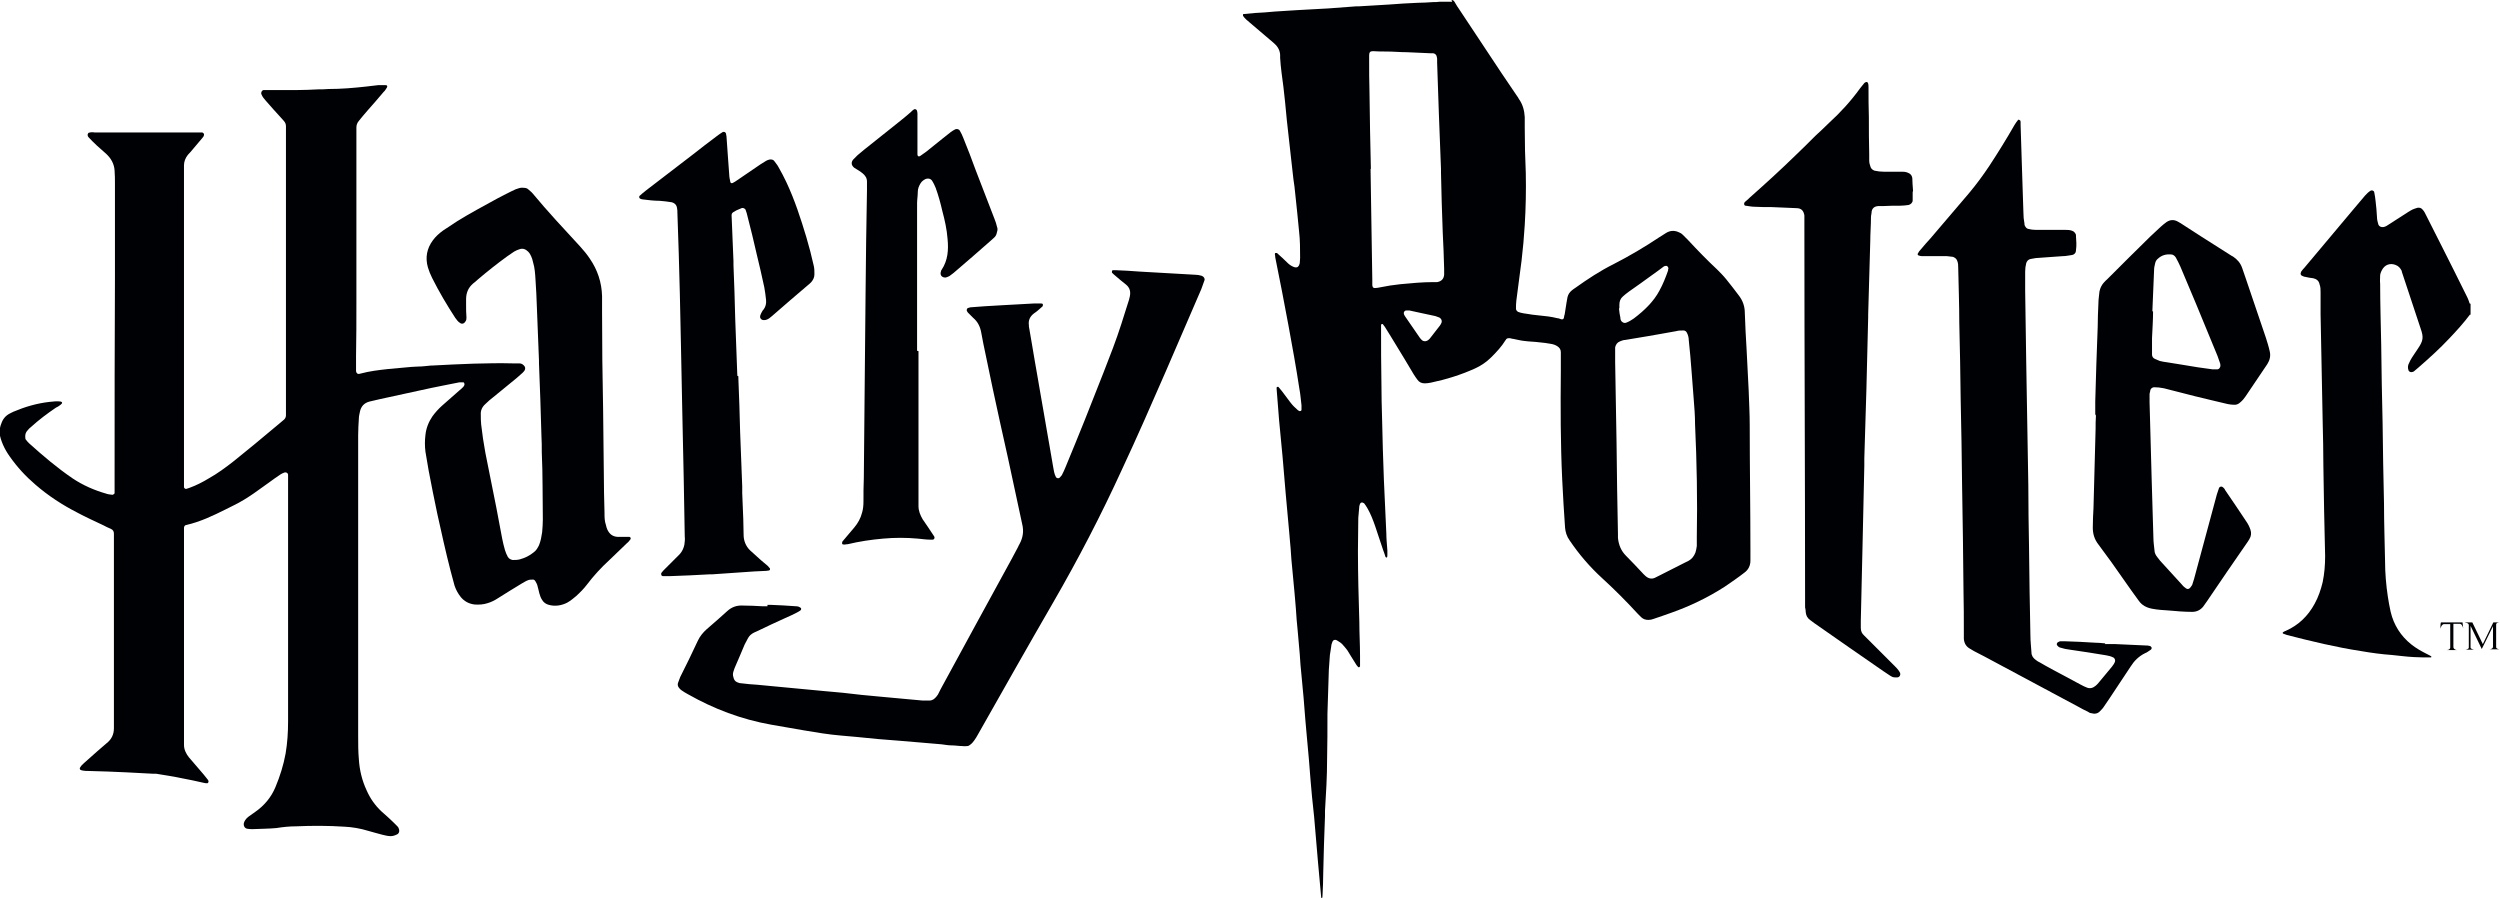 <svg viewBox="0 0 713.4 256.3" version="1.1" xmlns="http://www.w3.org/2000/svg" id="Logo">
  
  <defs>
    <style>
      .st0, .st1 {
        fill: #000104;
      }

      .st1 {
        fill-rule: evenodd;
      }
    </style>
  </defs>
  <g>
    <path d="M414.2,0c.7,0,.9.6,1.2,1.1s.6,1,.9,1.4c4.1,6.1,8.1,12.3,12.2,18.4,1.5,2.2,2.9,4.3,4.4,6.5.2.3.4.5.5.8,1.1,1.5,1.6,3.3,1.7,5.2,0,.9,0,1.9,0,2.9,0,4.4.1,8.8.3,13.1.1,5,0,9.9-.3,14.8-.2,3.4-.5,6.7-.9,10.1-.5,3.8-1,7.7-1.5,11.5-.1.8-.1,1.5-.1,2.3,0,.4.3.7.6.9.5.2,1,.3,1.5.4.9.1,1.8.3,2.6.4,1.5.2,3,.3,4.5.5.9.1,1.7.3,2.6.5.4,0,.7.2,1.1.3.4.1.7,0,.8-.5,0-.3.1-.6.2-.9.2-1.1.3-2.1.5-3.2.1-.6.2-1.1.3-1.7.2-.8.6-1.4,1.2-1.9.3-.3.7-.5,1.1-.8,3.5-2.5,7-4.8,10.8-6.7,4.5-2.3,8.9-4.9,13.1-7.7.6-.4,1.3-.8,1.9-1.2,1.1-.7,2.3-.8,3.5-.3.5.2.9.4,1.3.8.5.5,1,1,1.5,1.5,2.7,2.9,5.4,5.7,8.3,8.4.9.9,1.8,1.8,2.6,2.8,1.2,1.5,2.4,3,3.5,4.5,1.2,1.5,1.8,3.2,1.8,5.1.1,3.4.3,6.9.5,10.3.2,3.9.4,7.9.6,11.8.1,3.3.3,6.6.3,9.9,0,11.9.2,23.8.2,35.6,0,1,0,2,0,3.1,0,1.4-.6,2.6-1.7,3.4-1.8,1.4-3.7,2.7-5.6,4-4.8,3.1-10,5.6-15.4,7.5-1.6.6-3.2,1.1-4.9,1.7-.5.2-1,.3-1.5.3-.8,0-1.5-.2-2.1-.8-.3-.3-.6-.6-.9-.9-3.3-3.6-6.7-7-10.2-10.2-3.5-3.2-6.6-6.8-9.3-10.8-.8-1.1-1.2-2.4-1.3-3.7-.3-4.5-.6-9-.8-13.5-.5-10.4-.5-20.8-.4-31.2,0-1.8,0-3.6,0-5.3,0-.8-.4-1.3-1-1.7-.6-.4-1.3-.6-2-.7-1-.2-2-.3-3-.4-1.5-.2-2.9-.2-4.4-.4-1.1-.1-2.1-.4-3.2-.6-.4,0-.7-.2-1.1-.2-.3,0-.6,0-.9.3,0,.1-.1.2-.2.3-1.1,1.8-2.5,3.3-4,4.8-1.4,1.4-3,2.5-4.8,3.3-4,1.8-8.2,3.1-12.5,4-.6.1-1.1.2-1.7.2-.9,0-1.6-.3-2.1-1-.4-.5-.7-1-1.1-1.6-1.7-2.8-3.3-5.6-5-8.3-1-1.7-2.1-3.4-3.2-5.2-.2-.3-.4-.5-.6-.8,0,0-.2-.1-.3,0-.1,0-.2.1-.2.2,0,.4,0,.8,0,1.1,0,5.1,0,10.3.1,15.4,0,3.6.1,7.1.2,10.7.1,5.6.3,11.3.5,16.9.2,5.1.5,10.3.7,15.4,0,1.6.2,3.3.3,4.9,0,.4,0,.9,0,1.3s0,.5-.2.7c-.1.1-.4-.1-.5-.7-.2-.5-.3-1-.5-1.4-.8-2.3-1.5-4.6-2.3-6.9-.6-1.7-1.2-3.3-2.1-4.9-.3-.5-.6-1-.9-1.4-.1-.2-.4-.3-.6-.4-.1,0-.4,0-.5.1-.2.2-.3.5-.4.9-.1,1.1-.2,2.3-.3,3.4,0,3.2-.1,6.4-.1,9.5,0,6.7.2,13.5.4,20.2,0,3.2.2,6.5.2,9.7,0,.9,0,1.9,0,2.9,0,.1-.1.2-.2.3,0,0-.3,0-.3,0-.2-.2-.3-.4-.5-.6-.5-.8-1-1.6-1.5-2.4-.4-.6-.7-1.2-1.1-1.8-.5-.6-.9-1.2-1.5-1.8-.4-.4-.9-.7-1.4-1-.6-.4-1.2-.2-1.4.4-.1.4-.3.7-.3,1.1-.1.9-.3,1.8-.4,2.6-.1,1.4-.2,2.8-.3,4.2-.1,4.2-.3,8.4-.4,12.6,0,4.3,0,8.6-.1,13,0,4.9-.3,9.8-.6,14.7,0,.5,0,1,0,1.5-.2,5.4-.4,10.8-.5,16.2,0,2.1-.1,4.2-.2,6.3,0,.4,0,.8-.3,1.1,0-.3-.1-.4-.1-.6-.3-3.3-.6-6.6-.9-9.9-.4-4.3-.7-8.6-1.1-12.9-.2-1.9-.4-3.8-.6-5.7-.1-1.5-.3-3-.4-4.5-.2-2.1-.3-4.2-.5-6.3-.2-2.2-.4-4.4-.6-6.6-.1-1.5-.3-3-.4-4.5-.2-2.1-.3-4.2-.5-6.3-.2-2.1-.4-4.3-.6-6.4-.2-2-.4-4.1-.5-6.1-.2-2.3-.4-4.6-.6-6.8-.2-2-.4-4.1-.5-6.1-.1-1.6-.3-3.2-.4-4.7-.2-2.1-.4-4.3-.6-6.4-.2-2-.4-4.1-.5-6.1-.1-1.5-.3-3-.4-4.6-.3-3.7-.7-7.3-1-11-.3-3.5-.6-7.1-.9-10.6-.2-2.1-.4-4.2-.6-6.3-.1-1.4-.3-2.8-.4-4.2-.2-3-.5-5.9-.7-8.9,0-.1,0-.3,0-.4,0-.1.1-.2.2-.2.1,0,.3,0,.3,0,.3.4.7.8,1,1.2.8,1.1,1.6,2.1,2.4,3.2.6.8,1.3,1.5,2.1,2.2.1.1.3.2.5.3.2.1.6-.1.6-.3,0-.4,0-.9,0-1.3-.2-1.6-.3-3.2-.6-4.7-.9-6-2-12-3.1-18-1.2-6.6-2.5-13.1-3.8-19.6,0-.2,0-.5-.1-.8,0-.2,0-.4.2-.4.1,0,.3,0,.4,0,1,.9,2,1.8,2.9,2.7.5.5,1,.9,1.7,1.2.2.1.5.2.7.2.3,0,.5,0,.7-.2.3-.3.4-.6.5-1,0-.5.1-1,.1-1.5,0-2.5,0-5.1-.3-7.6-.2-1.7-.3-3.4-.5-5.1-.2-1.9-.4-3.8-.6-5.7-.1-1.3-.3-2.7-.5-4-.4-3.8-.9-7.7-1.3-11.6-.4-3.5-.8-7.1-1.1-10.6-.3-2.8-.6-5.6-1-8.3-.2-1.4-.3-2.8-.4-4.2,0-.3,0-.6,0-.9-.1-1.4-.8-2.5-1.9-3.4-2.2-1.9-4.5-3.8-6.7-5.7-.7-.6-1.5-1.2-2-2,0-.1,0-.5.1-.5,0,0,.1,0,.2,0,1.1-.1,2.1-.2,3.2-.3,1.8-.1,3.7-.2,5.5-.4,2.1-.1,4.2-.3,6.3-.4,3-.2,6.1-.3,9.1-.5,2.7-.2,5.3-.4,8-.6.2,0,.5,0,.8,0,2.8-.2,5.6-.3,8.4-.5,2.7-.2,5.5-.4,8.2-.5,1.5,0,2.9-.1,4.4-.2.6,0,1.3,0,1.9-.1.2,0,2.6,0,3.6,0h0ZM461.3,126.5h0c.1,8.6.2,17.3.4,25.9,0,.4,0,.8,0,1.1.2,2,.9,3.7,2.3,5.1,1.5,1.5,3,3.1,4.5,4.7.4.4.7.8,1.1,1.1.8.7,1.7.9,2.6.5.4-.2.8-.4,1.2-.6,2.4-1.2,4.9-2.5,7.3-3.7.4-.2.8-.4,1.2-.6.9-.5,1.5-1.3,1.9-2.3.2-.6.3-1.2.4-1.9,0-.8,0-1.6,0-2.5.2-10.7,0-21.4-.5-32.2,0-2.5-.2-4.9-.4-7.4-.2-2.6-.4-5.2-.6-7.8-.2-3-.5-5.9-.8-8.9,0-.7-.2-1.4-.5-2-.2-.4-.5-.7-1-.7-.7,0-1.4,0-2.1.2-2.6.5-5.2.9-7.9,1.4-2.2.4-4.4.7-6.6,1.1-.5,0-1,.2-1.5.4-.8.3-1.2.9-1.4,1.7,0,.4,0,.8,0,1.1,0,1,0,2,0,3.1.1,7.7.3,15.5.4,23.2h0ZM391.1,48.1h0c.2,10.6.3,21.2.5,31.8,0,.4,0,.9,0,1.3,0,.2,0,.4.1.6,0,.2.3.4.6.4.5,0,1-.1,1.5-.2,1.9-.4,3.9-.7,5.8-.9,3.2-.3,6.3-.6,9.5-.6.3,0,.6,0,1,0,1.2-.2,1.9-.9,2-2.1,0-.6,0-1.1,0-1.7-.1-3.4-.2-6.8-.4-10.3-.2-5.7-.4-11.4-.5-17.1,0-.4,0-.8,0-1.1-.2-5.2-.4-10.4-.6-15.6-.2-4.9-.3-9.8-.5-14.7,0-.3,0-.6,0-.9,0-.2,0-.5-.1-.8-.1-.6-.5-.9-1-1-.2,0-.5,0-.8,0-2.2-.1-4.4-.2-6.7-.3-2,0-3.9-.2-5.9-.2-1.3,0-2.5,0-3.8-.1-.8,0-1.1.3-1.1,1.2,0,.4,0,.8,0,1.1,0,3.2,0,6.3.1,9.5.1,7.3.2,14.6.4,21.9h0ZM462,88.1h0c.1.9.2,1.8.4,2.6,0,.2,0,.4.1.6.2.6.9,1,1.5.8.8-.3,1.5-.7,2.2-1.2,1.6-1.2,3.1-2.5,4.4-3.9,1.1-1.2,2.1-2.5,2.9-4,1-1.8,1.8-3.8,2.5-5.8,0-.2,0-.4.1-.6,0-.4-.4-.9-.9-.7-.2,0-.4.1-.5.2-.4.3-.8.6-1.2.9-1.8,1.3-3.6,2.6-5.4,3.9-1.1.8-2.3,1.6-3.4,2.4-.6.4-1.1.9-1.6,1.3-.7.6-1,1.4-1,2.4v.9h0ZM401.6,88.6c-.2,0-.2,0-.3,0-.5,0-.8.5-.7.9,0,.2.2.5.3.7,1.4,2,2.8,4.1,4.2,6.1.2.3.4.5.6.7.5.5,1.3.5,1.9,0,.2-.2.4-.3.5-.5.9-1.2,1.9-2.4,2.8-3.6.1-.2.3-.4.4-.7.3-.6,0-1.3-.6-1.6-.4-.1-.7-.3-1.1-.4-2.5-.5-5-1.1-7.4-1.6-.2,0-.5,0-.6,0h0Z" class="st0"></path>
    <path d="M704.8,89.8c-1.8,2.4-3.8,4.6-5.8,6.7-2.8,3-5.8,5.7-8.9,8.4-.4.4-.9.7-1.3,1.1-.2.1-.5.2-.7.2-.3,0-.7-.2-.8-.5-.3-.8-.2-1.5.2-2.2.2-.5.5-1,.8-1.5.6-.9,1.2-1.8,1.8-2.7,1.4-2.1,1.5-3.1.7-5.4-1.8-5.4-3.6-10.8-5.4-16.3,0-.3-.2-.6-.4-.9-.2-.3-.5-.6-.8-.8-1.5-.9-3.2-.7-4.2.7-.4.6-.7,1.2-.8,1.9,0,.8-.1,1.6,0,2.5,0,5.8.2,11.6.3,17.3.1,7.5.2,15,.4,22.5.1,7.6.2,15.2.4,22.9,0,5.5.2,10.9.3,16.4,0,3.4.3,6.9.8,10.2.2,1.4.5,2.9.8,4.3.9,3.8,2.9,6.9,5.9,9.3,1.4,1.1,2.8,1.9,4.4,2.7.5.2.9.5,1.3.7,0,0,0,.1,0,.1,0,.2,0,.2-.2.2-1.6,0-3.2,0-4.8-.1-2.1-.1-4.2-.4-6.3-.6-2.9-.2-5.8-.6-8.7-1.1-7.2-1.1-14.2-2.8-21.2-4.6-.4-.1-.7-.3-1.1-.4,0,0-.1-.1-.1-.1,0-.1,0-.3.1-.3.3-.2.5-.3.8-.4,3.6-1.6,6.3-4.2,8.2-7.7,1.1-2,1.8-4.1,2.3-6.2.5-2.4.7-4.9.7-7.4-.2-8.6-.4-17.1-.5-25.7,0-4.2-.1-8.4-.2-12.6-.2-10.2-.4-20.4-.6-30.7,0-2.1,0-4.2,0-6.3,0-.8,0-1.5-.3-2.3-.2-1-.9-1.5-1.8-1.7-.8-.1-1.5-.2-2.3-.4-.3,0-.6-.2-.9-.3-.4-.2-.5-.6-.3-1,0-.2.2-.3.3-.5.2-.3.4-.5.6-.7,4.7-5.6,9.4-11.2,14.1-16.8,1.1-1.3,2.2-2.6,3.3-3.9.5-.5.9-1,1.6-1.4.3-.2.9,0,1,.4.2.9.3,1.7.4,2.6.2,1.5.3,3,.4,4.6,0,.7.2,1.4.4,2.1.2.5.8.8,1.4.7.6-.1,1.1-.4,1.5-.7,1.9-1.2,3.7-2.4,5.6-3.6.5-.3,1.1-.7,1.7-.9.3-.1.6-.2.9-.3.6-.1,1.1,0,1.5.5.5.5.8,1.2,1.1,1.8,1.6,3.1,3.1,6.2,4.7,9.3,2.1,4.2,4.3,8.5,6.4,12.8.5.9.9,1.8,1.2,2.8,0,.1.2.2.3.2v3.1h0Z" class="st0"></path>
    <path d="M0,122.1c.1-.4.2-.9.4-1.3.4-1.2,1.2-2.2,2.4-2.8.3-.2.7-.3,1-.5,3.3-1.4,6.7-2.4,10.2-2.8,1.1-.1,2.3-.3,3.4-.1,0,0,.2.1.3.2,0,0,0,.2,0,.3-.1.1-.3.3-.4.4-.4.3-.8.6-1.3.8-2.5,1.7-4.9,3.5-7.1,5.5-.4.3-.8.7-1.1,1.1-.4.4-.6,1-.6,1.6s0,.8.3,1.1c.2.3.5.6.8.9,4,3.6,8,7,12.4,10,3,2,6.2,3.4,9.7,4.4.5.2,1.1.2,1.7.3.2,0,.5-.3.6-.4,0-.4,0-.8,0-1.1,0-1.6,0-3.3,0-4.9,0-18.6,0-37.1.1-55.6,0-8.9,0-17.8,0-26.7,0-1.3,0-2.5-.1-3.8-.1-1.9-1-3.5-2.4-4.8-.9-.8-1.8-1.6-2.7-2.4-.8-.7-1.5-1.5-2.3-2.3-.2-.2-.3-.4-.3-.7,0-.2.2-.6.3-.6.6-.2,1.1-.2,1.7-.1,1.1,0,2.2,0,3.2,0,8.3,0,16.5,0,24.8,0,.8,0,1.7,0,2.5,0,.2,0,.4,0,.5.2.1,0,.3.3.2.5,0,.3-.2.6-.4.8-.9,1.1-1.8,2.1-2.7,3.2-.5.6-1,1.2-1.5,1.7-.7.9-1.1,1.9-1.1,3s0,2.2,0,3.2v86.5c0,.7,0,1.4,0,2.1,0,.3.4.6.7.5s.6-.2.9-.3c1.9-.7,3.7-1.6,5.5-2.7,2.5-1.4,4.8-3.1,7.1-4.9,2-1.6,3.9-3.2,5.9-4.8,2.4-2,4.8-4,7.2-6,.4-.4.9-.7,1.3-1.1.3-.3.5-.7.5-1.2s0-1,0-1.5V37.4c0-2.2.2-2.1-1.5-3.9-1.4-1.5-2.8-3.1-4.2-4.7-.5-.6-1-1.1-1.3-1.9-.2-.5.1-1.1.6-1.2.5,0,1,0,1.5,0,2.7,0,5.3,0,8,0,2,0,4.1-.1,6.1-.2.9,0,1.9,0,2.9-.1,3.6,0,7.2-.3,10.8-.7,1.1-.1,2.3-.3,3.4-.4.7,0,1.4,0,2.1,0s.5.5.4.7c-.3.4-.5.9-.9,1.2-1.5,1.8-3,3.5-4.5,5.2-.9,1-1.7,2-2.6,3.1-.5.6-.7,1.2-.7,1.9,0,3.9,0,7.8,0,11.6,0,12.8,0,25.5,0,38.3,0,5.1,0,10.3-.1,15.4,0,1.3,0,2.7,0,4,0,.2,0,.5.2.7,0,.1.3.3.4.3.2,0,.5,0,.7-.1,2.6-.7,5.2-1,7.9-1.3,2.2-.2,4.4-.4,6.6-.6.6,0,1.3-.1,1.9-.1,1.3,0,2.5-.2,3.8-.3.1,0,.2,0,.4,0,7.7-.4,15.5-.8,23.2-.6.5,0,1,0,1.5,0,.5,0,.9.2,1.2.5.5.4.6,1,.3,1.5-.2.3-.4.5-.6.7-.6.5-1.1,1-1.7,1.5-2.2,1.8-4.4,3.6-6.6,5.4-.8.6-1.6,1.3-2.3,2-.9.8-1.4,1.8-1.3,3.1,0,.9,0,1.8.1,2.7.3,2.7.7,5.4,1.2,8.1,1,5.2,2.1,10.3,3.1,15.5.6,3,1.1,6,1.7,9,.2,1.1.5,2.2.8,3.3.2.7.5,1.3.8,1.9.3.5.8.8,1.4.9.7,0,1.4,0,2.1-.2,1.4-.4,2.7-1,3.9-2,.7-.5,1.1-1.2,1.5-2,.5-1.2.7-2.4.9-3.7.1-1.2.2-2.4.2-3.6-.1-6.4,0-12.8-.3-19.2,0-1.6,0-3.2-.1-4.8-.2-6.9-.4-13.7-.7-20.6,0-.2,0-.5,0-.8-.2-5.1-.4-10.2-.6-15.2-.1-2.7-.2-5.3-.4-8-.1-1.6-.2-3.3-.7-4.9-.1-.6-.3-1.1-.5-1.6-.2-.5-.5-1-.9-1.4-.7-.7-1.5-1-2.4-.7-.6.2-1.1.4-1.6.7-.6.4-1.3.9-1.9,1.3-2.9,2.1-5.8,4.4-8.5,6.7-.4.4-.9.8-1.3,1.1-1.4,1.2-2,2.7-2,4.5s0,1.1,0,1.7c0,1.1,0,2.3.1,3.4,0,.4,0,.8-.2,1.1-.3.6-1,1.1-1.7.5-.2-.1-.4-.3-.6-.5-.2-.3-.5-.6-.7-.9-2.4-3.7-4.6-7.4-6.6-11.4-.5-1-.9-2-1.2-3-.8-2.8-.3-5.4,1.4-7.7.8-1.1,1.8-2,2.9-2.8,1.4-.9,2.7-1.8,4.1-2.7,3.7-2.3,7.5-4.3,11.3-6.4,1.3-.7,2.7-1.4,4.1-2.1s1.3-.6,1.9-.8c.5-.2,1.1-.3,1.7-.2.4,0,.9.1,1.2.4.4.4.9.7,1.3,1.2,4.3,5.2,9,10.2,13.6,15.2,1,1.1,1.9,2.2,2.7,3.4,2.2,3.2,3.4,6.8,3.5,10.7,0,1.5,0,2.9,0,4.4,0,9.3.1,18.7.3,28,.1,6,.1,12.1.2,18.1,0,3.8.1,7.6.2,11.4,0,1.1,0,2.3.4,3.4.1.4.2.9.4,1.3.6,1.3,1.5,2,2.9,2.1.8,0,1.5,0,2.3,0,.4,0,.8,0,1.1,0,.3,0,.5.5.3.7-.3.4-.6.8-1,1.1-1.7,1.6-3.4,3.3-5.1,4.9-2.3,2.1-4.4,4.4-6.3,6.9-.9,1.2-2,2.3-3.1,3.3-.8.7-1.7,1.4-2.6,1.9-1.6.8-3.4,1.1-5.2.6-.8-.2-1.5-.7-1.9-1.4-.4-.6-.6-1.2-.8-1.9s-.3-1.4-.5-2c-.1-.5-.3-.9-.6-1.4-.2-.4-.6-.6-.9-.5-.4,0-.9,0-1.3.2-.6.2-1.1.6-1.7.9-2.3,1.4-4.6,2.8-6.8,4.2-.9.6-1.9,1.1-2.9,1.4-1.2.4-2.5.5-3.8.4-1.6-.2-2.9-.9-3.9-2.1-.8-1-1.4-2.1-1.8-3.3-.4-1.4-.7-2.7-1.1-4.1-1.4-5.4-2.6-10.9-3.8-16.3-.9-4.2-1.7-8.3-2.5-12.5-.3-1.7-.6-3.5-.9-5.3-.2-1.6-.2-3.2,0-4.8.2-1.9.9-3.7,2-5.3.8-1.1,1.7-2.1,2.7-3,1.7-1.5,3.3-2.9,5-4.4.4-.3.8-.7,1.1-1,.1-.1.2-.3.3-.5.1-.2,0-.8-.3-.8s-.8,0-1.1,0c-2.7.5-5.4,1.1-8,1.6-4.9,1.1-9.8,2.1-14.7,3.2-1,.2-2,.5-3,.7-1.5.4-2.4,1.4-2.7,2.9-.1.6-.3,1.2-.3,1.9-.1,1.6-.2,3.2-.2,4.8,0,12.2,0,24.4,0,36.6s0,32.8,0,49.2c0,2.2,0,4.5.2,6.7.2,3.1.9,6,2.2,8.8,1,2.3,2.4,4.3,4.2,6,1.1,1,2.3,2,3.4,3.1.4.4.8.8,1.2,1.2.3.3.4.6.5,1,.1.5-.1,1.1-.6,1.3-.6.3-1.2.5-1.8.5-.8,0-1.6-.2-2.4-.4-1.4-.4-2.7-.7-4-1.1-2.3-.7-4.6-1.1-6.9-1.2-4.6-.3-9.1-.3-13.7-.1-1.9,0-3.8.2-5.7.5-2.2.2-4.4.2-6.7.3-.5,0-1,0-1.5-.1-.8-.1-1.2-.9-1-1.7.2-.6.5-1,.9-1.4.3-.3.6-.5.9-.7.5-.3.9-.7,1.4-1,2.6-1.8,4.6-4.2,5.8-7.1,1.3-3.1,2.3-6.3,2.9-9.6.5-3,.7-6,.7-9.1,0-15.1,0-30.1,0-45.2,0-7.6,0-15.2,0-22.9,0-.8,0-1.5,0-2.3,0-.5-.6-.9-1.2-.6-.3.1-.7.3-1,.5-1.2.8-2.3,1.6-3.4,2.4-1.4,1-2.8,2-4.2,3-1.9,1.3-3.8,2.5-5.9,3.5-.7.4-1.5.7-2.2,1.1-3.6,1.8-7.2,3.5-11.1,4.4-.4,0-.7.4-.7.8,0,.3,0,.6,0,.9,0,.7,0,1.4,0,2.1,0,14.4,0,28.8,0,43.2,0,4.5,0,9,0,13.5s0,1.5,0,2.3c0,1.3.6,2.5,1.4,3.5,1.4,1.6,2.8,3.3,4.2,4.9.4.5.8,1,1.2,1.5.1.1.2.3.2.5,0,.2-.2.6-.4.5-.3,0-.6,0-.9-.1-2.2-.5-4.5-1-6.7-1.4-2.3-.5-4.6-.8-6.9-1.2-.2,0-.5,0-.8,0-2.5-.1-5.1-.3-7.6-.4-3.7-.2-7.4-.3-11-.4-.5,0-1,0-1.5-.1s-.5-.1-.7-.2c-.2,0-.3-.5-.2-.6.1-.2.3-.4.4-.6.5-.5,1-1,1.5-1.4,1.9-1.7,3.8-3.4,5.7-5,1.4-1.1,2.1-2.5,2.1-4.3,0-.6,0-1.3,0-1.9v-50.9c0-.9,0-1.8,0-2.7,0-.6-.2-1.1-.9-1.4-.7-.3-1.4-.6-2.1-1-2.5-1.2-5-2.3-7.4-3.6-4.3-2.2-8.3-4.8-12-8-2.8-2.4-5.2-5-7.3-8-1.5-2.1-2.6-4.4-3-6.9,0-.4-.2-.7-.3-1.1h0Z" class="st0"></path>
    <path d="M219,172.6c.3,0,.6,0,.9,0,2.4.1,4.8.2,7.2.4.5,0,.9.1,1.3.4.3.1.3.6,0,.8-.3.2-.6.4-1,.6-1.1.6-2.3,1.1-3.4,1.6-2.6,1.2-5.3,2.4-7.9,3.7-.3.1-.6.3-.9.4-.8.4-1.4.9-1.8,1.7-.3.6-.6,1.1-.9,1.7-1,2.3-1.9,4.6-2.9,6.8-.1.3-.2.6-.3.9-.2.6-.2,1.1,0,1.7.1.6.5,1.2,1.1,1.4.4.2.8.3,1.3.3,1.4.2,2.9.3,4.4.4,2.1.2,4.2.4,6.3.6,1.8.2,3.5.3,5.3.5,2.5.2,4.9.5,7.4.7,1.8.2,3.7.3,5.5.5,1.8.2,3.5.4,5.3.6s3.5.3,5.3.5c2.5.2,5.1.5,7.6.7,1.5.1,2.9.3,4.4.4.7,0,1.4,0,2.1,0,.8,0,1.4-.5,1.9-1.1.2-.3.5-.6.6-.9.2-.4.4-.8.6-1.2,6.8-12.5,13.6-25,20.4-37.4.6-1.1,1.1-2.1,1.7-3.2.1-.3.3-.6.4-.8,1-1.8,1.3-3.7.8-5.7-.7-3.1-1.3-6.2-2-9.3-1.4-6.7-2.9-13.4-4.4-20.1-1.4-6.3-2.7-12.5-4-18.8-.5-2.2-.9-4.4-1.3-6.5-.3-1.7-1-3.1-2.3-4.2-.5-.5-1-1-1.5-1.5-.1-.1-.2-.3-.3-.5-.1-.2,0-.7.3-.8.2,0,.5-.2.7-.2,1.3-.1,2.7-.2,4-.3,1.7-.1,3.4-.2,5.1-.3,3-.2,6.1-.3,9.1-.5.6,0,1.3,0,1.9,0s.6.2.6.4c0,.3-.1.5-.3.6-.7.6-1.4,1.3-2.2,1.8-1.2.9-1.7,2-1.5,3.4,0,.3,0,.6.1.9.5,3.1,1.1,6.2,1.6,9.4.6,3.2,1.1,6.5,1.7,9.8.6,3.2,1.1,6.5,1.7,9.8.6,3.2,1.1,6.5,1.7,9.8.1.8.3,1.5.4,2.2.1.5.3,1,.5,1.4.2.4.8.5,1.1.2.2-.2.4-.5.6-.7.4-.8.8-1.6,1.1-2.4,3.7-8.9,7.3-17.9,10.8-26.9,1.8-4.6,3.6-9.2,5.1-13.9.6-2,1.3-4,1.9-6,.2-.6.4-1.2.5-1.8.3-1.4,0-2.5-1.1-3.4-1-.8-2-1.6-2.9-2.4-.4-.3-.8-.7-1.1-1,0,0,0-.2,0-.4,0-.1.1-.2.2-.3.2,0,.5,0,.8,0,2.3.1,4.6.2,6.9.4,2.3.1,4.7.3,7,.4,2.9.2,5.8.3,8.8.5.6,0,1.3.1,1.9.3.6.2,1,.8.8,1.3-.3.8-.6,1.7-.9,2.5-3.4,7.8-6.7,15.6-10.1,23.4-4.1,9.4-8.2,18.8-12.6,28.2-5.9,12.9-12.4,25.4-19.5,37.7-7.3,12.6-14.4,25.2-21.6,37.9-.3.5-.6,1.1-1,1.6-.3.4-.6.8-1,1.1s-.6.5-1,.5c-.4,0-.9.1-1.3,0-1.1,0-2.1-.2-3.2-.2-1,0-1.9-.2-2.8-.3-3.9-.3-7.8-.7-11.8-1-2.1-.2-4.2-.3-6.3-.5-2-.2-4-.4-6.1-.6-1.5-.1-3-.3-4.5-.4-3.6-.3-7.2-.9-10.7-1.5-3.1-.5-6.1-1.1-9.2-1.6-8.5-1.5-16.4-4.5-23.8-8.7-.6-.3-1.2-.7-1.8-1.1-.3-.2-.6-.5-.8-.8-.3-.4-.4-.9-.2-1.4.2-.5.4-1.1.6-1.6,1.7-3.4,3.4-6.8,5-10.3.6-1.3,1.5-2.4,2.5-3.3,2-1.7,3.9-3.4,5.9-5.2,1.3-1.2,2.8-1.7,4.5-1.6,1.8,0,3.7.1,5.5.2.5,0,1,0,1.5,0h0Z" class="st0"></path>
    <path d="M600.6,183.8c.8,0,2,0,3.1,0,2.9.1,5.8.3,8.8.4.2,0,.5,0,.8.1.4,0,.7.4.7.6,0,.3-.2.5-.4.6-.5.3-.9.7-1.5.9-1.8.9-3.1,2.2-4.1,3.8-2,3.1-4.1,6.1-6.1,9.2-.5.7-1,1.5-1.5,2.2-.3.5-.7.9-1.1,1.3-.7.8-1.6.9-2.6.6-.3,0-.6-.2-.9-.4-.9-.4-1.8-.9-2.7-1.4-9-4.8-17.9-9.6-26.9-14.4-1-.5-1.9-1-2.9-1.5-.3-.2-.7-.4-1-.6-1.2-.6-1.8-1.6-1.9-2.9,0-.6,0-1.1,0-1.7,0-4.1,0-8.1-.1-12.2-.1-10-.2-19.9-.4-29.9-.1-8.1-.2-16.3-.4-24.4-.1-7.4-.2-14.7-.4-22.1,0-5.1-.2-10.3-.3-15.4,0-.8,0-1.5-.3-2.2-.2-.6-.7-.9-1.2-1.1-.6-.1-1.1-.1-1.7-.2-1.8,0-3.6,0-5.3,0-.6,0-1.3,0-1.9,0-.3,0-.6-.1-.9-.2-.2,0-.4-.4-.2-.6.2-.4.5-.8.8-1.1.9-1.1,1.8-2.1,2.8-3.2,3.7-4.3,7.3-8.6,11-12.9,2.1-2.5,4-5.1,5.8-7.8,2.5-3.8,4.9-7.7,7.2-11.7.3-.5.6-.9,1-1.4,0,0,.2-.1.3,0,0,0,.2.1.3.2,0,0,.1.2.1.4,0,.3,0,.6,0,.9.1,3.2.2,6.3.3,9.5.2,5.1.3,10.3.5,15.4,0,1.1.1,2.2.3,3.2,0,.2,0,.4.1.6.2.4.5.8.9.9.7.2,1.5.3,2.2.3,1.3,0,2.5,0,3.8,0,1.5,0,3,0,4.6,0,.7,0,1.4,0,2.1.3.5.2.8.6,1,1.1,0,.1,0,.2,0,.4.1,1.3.2,2.7,0,4,0,.8-.5,1.3-1.3,1.4-.8.1-1.6.3-2.5.3-2.3.2-4.7.3-7,.5-.7,0-1.4.2-2.1.3-.7.1-1.1.6-1.3,1.2-.2.8-.3,1.6-.3,2.4,0,1.8,0,3.7,0,5.5.1,6.7.2,13.5.3,20.2.2,11.8.4,23.5.6,35.2,0,5.8.1,11.7.2,17.5.1,8.5.2,17,.4,25.5,0,1.6.2,3.2.3,4.8,0,.9.5,1.6,1.2,2.1.4.3.8.6,1.3.8,1,.6,2.1,1.2,3.2,1.8,2.8,1.5,5.6,3,8.4,4.5.6.3,1.1.6,1.7.8.9.4,1.8.1,2.5-.5.3-.2.5-.5.8-.8,1.3-1.6,2.6-3.1,3.9-4.7.3-.4.6-.8.8-1.3.2-.4,0-1.1-.5-1.3-.6-.3-1.3-.5-2-.6-3.5-.6-6.9-1.1-10.3-1.6-.9-.1-1.9-.3-2.8-.6-.4-.1-.7-.4-.9-.7-.2-.2,0-.7.2-.8.2-.1.5-.3.7-.3.5,0,1,0,1.5,0,2.8.1,5.6.2,8.4.4.9,0,1.8.1,3,.2h0Z" class="st0"></path>
    <path d="M545.8,54.9v1.4c0,.3,0,.6,0,.9,0,.6-.6,1.2-1.2,1.3-.8.1-1.5.2-2.3.2-1.6,0-3.2,0-4.8.1-.5,0-1,0-1.5,0-.3,0-.6.1-.9.2-.5.2-.9.7-1,1.3,0,.6-.2,1.1-.2,1.7,0,2.3-.2,4.6-.2,6.8-.2,7-.4,14-.6,21,0,.2,0,.5,0,.8-.2,6.8-.3,13.6-.5,20.4-.2,6.6-.4,13.2-.6,19.8,0,.7,0,1.4,0,2.1-.2,7.5-.3,15-.5,22.5-.2,7.2-.3,14.5-.5,21.7,0,.7,0,1.4,0,2.1,0,.9.3,1.6,1,2.2.3.3.6.6.9.9,2.6,2.6,5.2,5.2,7.8,7.8.4.4.7.7,1,1.1.2.2.3.5.5.8.2.6-.1,1.2-.7,1.3-.2,0-.5,0-.8,0-.5,0-.9-.2-1.2-.4-.7-.5-1.4-.9-2.1-1.4-6.6-4.6-13.2-9.1-19.7-13.7-.4-.3-.8-.6-1.2-.9-.7-.5-1.1-1.2-1.2-2.1,0-.5-.1-1-.2-1.5,0-.7,0-1.4,0-2.1,0-35.5-.2-71-.2-106.5,0-.7,0-1.4,0-2.1,0-.4,0-.8,0-1.1-.2-1.3-.8-2.1-2.3-2.1-2.3-.1-4.7-.2-7-.3-1.7,0-3.3,0-5-.1-.8,0-1.6-.2-2.5-.3-.4,0-.5-.6-.3-.9.1-.1.2-.3.4-.4.4-.3.8-.7,1.1-1,4.4-3.9,8.8-7.9,13-12,1.9-1.8,3.8-3.7,5.7-5.6,1.3-1.2,2.6-2.4,3.9-3.7,3.3-3,6.3-6.3,8.9-9.9.4-.5.8-1,1.2-1.5.1-.1.3-.2.5-.3.1,0,.4,0,.5.2.2.4.2.9.2,1.3,0,2.9,0,5.7.1,8.6,0,3.5,0,7,.1,10.5,0,.6,0,1.3,0,1.9,0,.6.2,1.2.4,1.8.2.5.6.8,1.1,1,.9.2,1.8.3,2.6.3,1.7,0,3.3,0,5,0,.6,0,1.1,0,1.7.2.9.3,1.4.8,1.5,1.7,0,1,.1,2,.2,3.5h0Z" class="st0"></path>
    <path d="M597.9,118.2c0-1.2,0-2.4,0-3.6.2-7.1.4-14.2.7-21.3,0-2.2.1-4.4.2-6.7,0-1.1.2-2.3.3-3.4.2-1,.6-1.8,1.2-2.5.3-.4.7-.7,1.1-1.1,4.1-4.1,8.2-8.2,12.3-12.2,1-.9,1.9-1.8,2.9-2.7.5-.5,1.1-.9,1.6-1.3,1-.7,2.1-.8,3.2-.2.6.3,1.2.7,1.8,1.1,1.6,1,3.2,2.1,4.8,3.1,2.8,1.8,5.7,3.6,8.5,5.4.2.1.4.3.7.4,1.2.8,2.1,1.8,2.6,3.2.3,1,.7,1.9,1,2.9,1.9,5.7,3.9,11.4,5.8,17.1.4,1.3.8,2.5,1.1,3.9.3,1.3,0,2.5-.7,3.6-2.1,3.1-4.1,6.1-6.2,9.2-.4.6-.9,1.2-1.5,1.7-.5.5-1.2.8-1.9.7-.6,0-1.1-.1-1.7-.2-3.1-.7-6.2-1.5-9.2-2.2-3-.8-6-1.5-9-2.3-.9-.2-1.9-.3-2.8-.3-.5,0-1,.4-1.1.9,0,.4-.2.7-.2,1.1,0,.8,0,1.5,0,2.3.2,7.3.4,14.6.6,21.9.2,5.6.3,11.3.5,16.9,0,1.1.2,2.3.3,3.4,0,.8.4,1.5.9,2.1.2.3.5.6.7.9,2.1,2.3,4.2,4.6,6.3,6.9.3.4.7.7,1.1,1,.4.3.9.2,1.2-.2.2-.3.5-.6.6-.9.2-.5.3-1.1.5-1.6,2.2-8,4.3-16.1,6.5-24.1.2-.6.4-1.2.6-1.8.2-.5.8-.6,1.2-.2,0,0,.2.2.3.3.1.1.2.3.3.5,2,2.9,4,5.9,6,8.9.5.7.9,1.5,1.2,2.4.3.9.2,1.8-.3,2.6-.2.4-.5.8-.7,1.1-3.8,5.5-7.6,11-11.3,16.5-.4.6-.8,1.1-1.2,1.7-.8,1-1.9,1.5-3.1,1.5-2.3,0-4.6-.2-6.8-.4-1.6-.1-3.2-.2-4.7-.5-1.6-.3-2.9-1-3.8-2.3-.7-1-1.4-1.9-2.1-2.9-1.9-2.7-3.8-5.4-5.7-8.1-1.2-1.6-2.4-3.3-3.6-4.9-1.2-1.5-1.7-3.1-1.7-4.9,0-1.9.1-3.8.2-5.7.2-7.5.4-15,.6-22.5,0-1.3,0-2.5.1-3.8h0,0ZM614.4,88.9h0c0,2.5-.2,5.1-.3,7.6,0,1.2,0,2.4,0,3.6,0,.4,0,.8,0,1.1,0,.5.3,1,.8,1.2.4.2.9.4,1.4.6.7.2,1.5.3,2.2.4,2.9.5,5.8.9,8.6,1.4,1.4.2,2.9.4,4.3.6.4,0,.9,0,1.3,0,.6,0,1-.7.9-1.2,0-.2,0-.4-.1-.6-.2-.7-.5-1.3-.7-2-2-4.9-4.1-9.9-6.1-14.8-1.5-3.6-3-7.1-4.5-10.7-.4-.9-.8-1.7-1.3-2.6-.3-.5-.8-.9-1.4-.9-1.4-.1-2.6.2-3.7,1.2-.4.3-.7.8-.8,1.3-.1.6-.3,1.1-.3,1.7-.2,4-.3,8-.5,12h0Z" class="st0"></path>
    <path d="M210.7,107.4v.6c.2,5.1.4,10.1.5,15.2.2,5.2.4,10.4.6,15.6,0,.6,0,1.3,0,1.9.1,2.5.2,4.9.3,7.4,0,1.5.1,3.1.1,4.6s.6,3.2,1.9,4.4c1,.9,2.1,1.9,3.1,2.8.6.5,1.3,1.1,1.9,1.6.2.2.4.5.6.7.1.2,0,.6-.3.6-.2,0-.5.1-.7.1-2.3.1-4.6.2-6.9.4-2.9.2-5.8.4-8.7.6-.2,0-.5,0-.8,0-3.7.2-7.4.4-11,.5-.7,0-1.4,0-2.1,0-.5,0-.7-.6-.4-1,.3-.4.6-.7.9-1,1-1,2.1-2.1,3.1-3.1.4-.4.8-.8,1.2-1.2.7-.8,1.1-1.7,1.3-2.7.1-.8.2-1.5.1-2.3-.1-5.6-.2-11.2-.3-16.8-.1-6.2-.3-12.4-.4-18.7-.1-6.6-.3-13.2-.4-19.8-.1-4.6-.2-9.3-.3-13.9-.2-7.7-.4-15.5-.7-23.2,0-.4,0-.9-.1-1.3-.1-.9-.7-1.5-1.6-1.7-1.1-.2-2.3-.3-3.4-.4-1.6,0-3.2-.2-4.8-.4-.2,0-.5-.1-.7-.2-.3-.1-.4-.6-.2-.8.6-.5,1.2-1.1,1.9-1.6,4.4-3.4,8.9-6.8,13.3-10.2,2.3-1.8,4.6-3.6,6.9-5.3.5-.4,1-.7,1.6-1.1.4-.2.9,0,1,.5,0,.2,0,.4.1.6.1,1.9.3,3.8.4,5.7.1,1.8.3,3.7.4,5.5,0,.6.2,1.3.3,1.9,0,.3.4.5.7.3.4-.2.9-.5,1.3-.8,2.2-1.5,4.4-3,6.6-4.5.5-.3,1.1-.7,1.6-1,.3-.2.7-.3,1.1-.4.4,0,.9,0,1.2.4.4.6.9,1.1,1.2,1.7.8,1.4,1.6,2.9,2.3,4.4,2.4,5.1,4.1,10.4,5.7,15.7.8,2.7,1.5,5.4,2.1,8.1.2.8.2,1.6.2,2.5,0,.9-.4,1.6-.9,2.2-.3.3-.6.6-1,.9-3.4,2.9-6.8,5.8-10.1,8.7-.6.5-1.1,1-1.9,1.2-.3,0-.6.1-.9,0-.4-.1-.8-.6-.7-1,0-.3.2-.6.3-.9.2-.4.4-.8.7-1.1.6-.8.8-1.7.7-2.7-.1-1.2-.3-2.4-.5-3.6-.7-3.2-1.4-6.4-2.2-9.6-.8-3.6-1.7-7.2-2.6-10.7-.1-.6-.3-1.1-.5-1.7-.1-.5-.8-.8-1.2-.6s-.9.4-1.4.6c-1.5.8-1.5.8-1.4,2.3.2,4.1.3,8.1.5,12.2,0,.4,0,.8,0,1.1.2,5.1.4,10.3.5,15.4.2,5.4.4,10.8.6,16.2h0Z" class="st0"></path>
    <path d="M262.1,100.2v41.5c0,.9,0,1.8,0,2.7,0,1.4.5,2.6,1.2,3.8,1,1.4,1.9,2.8,2.9,4.3.1.2.3.4.4.6.2.4,0,.9-.5.9-.2,0-.4,0-.6,0-1.2,0-2.4-.2-3.6-.3-3.3-.3-6.6-.3-9.9,0-3.4.3-6.8.8-10.1,1.6-.2,0-.5,0-.8.1-.4,0-.8,0-.8-.3,0-.3,0-.5.2-.7,1.1-1.3,2.2-2.6,3.3-3.9,1-1.2,1.8-2.6,2.2-4.2.3-1,.4-2.1.4-3.2,0-2.2,0-4.4.1-6.7.2-17.6.3-35.2.5-52.8.1-9.8.2-19.6.4-29.3v-2.5c0-1-.5-1.7-1.2-2.3-.3-.3-.7-.5-1.1-.8-.4-.3-.9-.5-1.3-.8-.9-.7-1-1.6-.3-2.4.4-.4.8-.8,1.2-1.2,1.3-1.1,2.5-2.1,3.8-3.1,2.6-2.1,5.3-4.2,7.9-6.3,1.2-.9,2.3-1.9,3.5-2.9.1-.1.3-.3.4-.4.3-.2.6-.6,1-.4.5.2.4.7.5,1.1,0,.6,0,1.1,0,1.7,0,2.8,0,5.6,0,8.4,0,.6,0,1.1,0,1.7,0,.5.4.7.8.4.6-.4,1.1-.8,1.7-1.2,1.5-1.2,3.1-2.5,4.6-3.7.8-.6,1.6-1.3,2.4-1.9.4-.3.9-.6,1.3-.8.5-.2,1.1,0,1.3.4.4.7.7,1.3,1,2.1,1.2,3,2.4,6,3.5,9.1,1.8,4.7,3.6,9.4,5.4,14,.3.7.5,1.4.7,2.2.2.5.2,1,0,1.5-.1.6-.3,1.1-.7,1.5-.4.3-.7.7-1.1,1-3.5,3.1-7.1,6.2-10.6,9.2-.4.3-.8.6-1.2.9-.2.1-.4.2-.7.3-.5.2-1,.1-1.4-.2-.4-.3-.5-.9-.3-1.4,0-.2.1-.4.2-.5,1.8-2.7,2-5.7,1.7-8.8-.2-2.7-.8-5.4-1.5-8-.5-2.2-1.1-4.4-1.9-6.6-.3-.7-.6-1.4-1-2-.4-.6-1.1-.8-1.9-.5-.6.3-1.1.7-1.4,1.2-.5.8-.8,1.6-.8,2.5,0,1.1-.2,2.2-.2,3.2,0,8.4,0,16.9,0,25.3v16.8h0,0Z" class="st0"></path>
  </g>
  <path d="M696.6,177.6h6.1s.2,1.4.2,1.7c-.2-.8-.5-1.3-1.1-1.3h-1.7v6.7c0,.3.4.8,1.1.8-1.1,0-2.4,0-3,0,.7,0,1-.4,1-.7v-6.7h-1.8c-.4,0-.8.5-1,1.3,0-.8,0-1.3.1-1.7h0Z" class="st1"></path>
  <path d="M703.5,177.6h2l3,6.2,3-6.2h1.9s-1.1,0-1.1.6v6.5c0,.5,1,.6,1,.6h-2.9s1-.1,1-.7,0-5.3,0-5.9c-.4.8-3.2,6.5-3.2,6.5l-3.2-6.6v6.2c0,.4,1,.6,1,.6h-2.5s1-.1,1-.6,0-5.8,0-6.4-.8-.7-1-.7h0Z" class="st1"></path>
</svg>